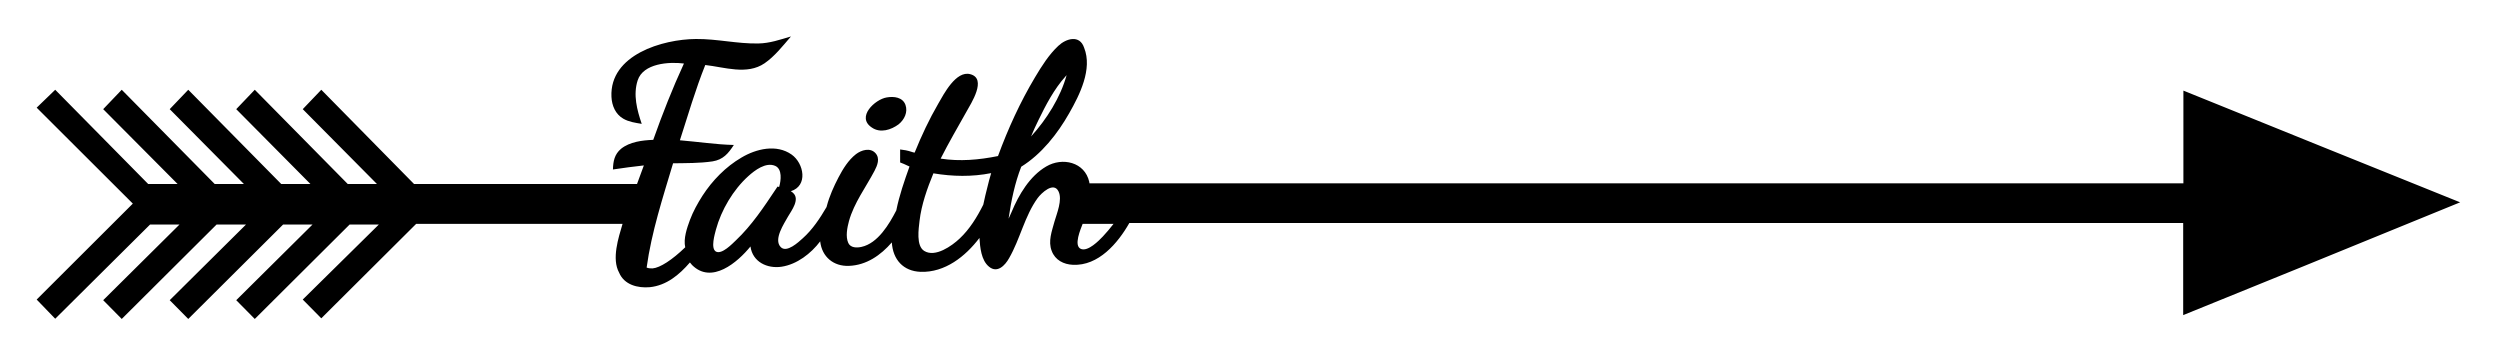 <?xml version="1.0" encoding="utf-8"?>
<!-- Generator: Adobe Illustrator 23.0.1, SVG Export Plug-In . SVG Version: 6.00 Build 0)  -->
<svg version="1.1" id="Layer_1" xmlns="http://www.w3.org/2000/svg" xmlns:xlink="http://www.w3.org/1999/xlink" x="0px" y="0px"
	 width="1172.6px" height="158.1px" viewBox="0 0 1172.6 158.1" style="enable-background:new 0 0 1172.6 158.1;"
	 xml:space="preserve">
<path d="M1089.4,68.9l-65.3-26.4V86H511c0-0.2-0.1-0.4-0.1-0.7c-2.1-9.3-12.6-11.7-20.2-7.2c-7.7,4.5-12.9,13.3-16.2,21.3
	c-0.5,1-0.9,2.1-1.4,3.1c0-0.1,0-0.2,0-0.2c1.2-8.2,2.9-16.4,5.9-24.1c9.5-5.9,17-15.4,22.5-25.1c4.9-8.6,11-20.7,7-30.7
	c-2.1-6.3-8.5-4.3-12.1-0.9c-4.4,4.1-7.8,9.5-10.9,14.7c-7,11.7-12.7,24.2-17.4,37c-9,1.8-17.8,2.6-26.9,1.2c3.8-7.5,8-14.7,12.1-22
	c2.1-3.8,9.8-15.5,1.8-17.6c-6.7-1.8-12.4,9.3-15,13.8c-4.3,7.4-7.9,15.1-11.1,23c-0.5-0.1-1-0.2-1.5-0.4c-1.8-0.6-3.5-0.9-5.3-1.1
	v6.1c1.2,0.5,2.4,0.9,3.5,1.5c0.3,0.1,0.6,0.3,0.9,0.4c-2.4,6.7-4.8,13.6-6.2,20.6c-3.3,6.4-8.6,15.4-16.3,17.1
	c-2.2,0.5-5.1,0.5-6.2-1.8c-1.4-3-0.5-7.3,0.3-10.3c2.4-8.6,7.9-15.8,12-23.6c1.3-2.5,2.7-5.8,0.4-8.3c-2.5-2.7-6.6-1.4-9.1,0.5
	c-3.6,2.8-6.1,6.9-8.2,10.9c-2.2,4.2-4.3,8.9-5.5,13.5c0,0.1-0.1,0.2-0.1,0.4c-3.1,5.3-6.6,10.6-11.2,14.7c-1.9,1.7-7.5,7-10.3,4.1
	c-3.5-3.6,1.6-11,3.4-14.3c1.7-2.9,5.7-8.1,2.4-11.1c-0.3-0.3-0.7-0.6-1.1-0.8c8.2-2.5,6.2-13.1,0.4-17.2c-7.1-5-16.6-2.7-23.5,1.4
	c-7.4,4.3-13.7,10.8-18.3,17.9c-2.3,3.6-4.4,7.4-5.9,11.4c-1.4,3.8-3.1,8.7-2.2,12.8c-6.1,5.9-11.8,9.6-15.3,9.9
	c-0.9,0-1.9,0-2.8-0.4c2.3-16.7,7.6-32.8,12.4-48.9c6.1-0.1,12.4,0,18.5-0.9c5-0.8,7.4-3.7,10-7.7c-8.5-0.2-16.8-1.5-25.3-2.2
	c3.8-11.8,7.3-23.8,11.9-35.3c9,1,19.6,4.8,27.8-0.8c4.8-3.3,8.6-8.2,12.4-12.6c-5.1,1.5-9.9,3.2-15.3,3.3
	c-9.8,0.2-19.4-2.2-29.3-2.1c-15.6,0.1-40.5,7.4-39.6,27.1c0.2,4.2,1.9,8.2,5.6,10.3c2.6,1.5,5.6,1.9,8.6,2.4
	c-2.2-6.5-4.1-13.6-1.9-20.4c2.6-8,14.7-8.8,21.7-7.9c-5.4,11.7-10.1,23.7-14.4,35.8c-5.1,0.2-11,0.9-15.1,4.2
	c-3.1,2.6-3.7,5.9-3.8,9.7c4.8-0.7,9.7-1.4,14.5-1.9c-1.1,2.9-2.1,5.8-3.2,8.7H194.2l-43.5-44.2l-8.7,9.1l34.8,35.1h-13.7
	l-43.6-44.2l-8.7,9.1l34.8,35.1h-13.7L88.3,42.1l-8.7,9.1l34.8,35.1h-13.7L57.1,42.1l-8.7,9.1l34.9,35.1H69.5L25.9,42.1l-8.7,8.4
	l45.1,45l-45.1,45l8.7,9l44.5-44.2h13.8l-35.8,35.5l8.7,8.8l44.5-44.3h13.8l-35.8,35.5l8.7,8.8l44.5-44.3h13.8l-35.8,35.5l8.7,8.8
	l44.5-44.3h13.7L142,140.5l8.7,8.8l44.5-44.3H292c-1.9,6.5-5.2,16.4-1.6,22.9c2.4,5.7,8.7,7.3,14.4,6.8c7.8-0.8,13.8-5.8,18.8-11.6
	c0.3,0.4,0.7,0.8,1,1.2c9.2,9.2,21.4-1.3,27.4-8.7c1,7.3,7.9,10.5,14.6,9.5c7.2-1.1,13.8-6.2,18.1-11.9c0.8,7.3,6.3,11.8,13.5,11.5
	c8.2-0.3,14.9-5,20.1-11c0.5,8.1,5.4,13.5,13.5,13.8c11.4,0.4,21-7.2,27.6-15.9c0.3,4.4,0.8,10.5,4.5,13.5c3.9,3.2,7.5-0.6,9.4-4
	c5.2-9,7.3-19.8,13.4-28.2c1.7-2.3,7.5-7.9,9.8-3.1c1.9,3.9-0.8,10.3-1.9,14.1c-1.2,4.5-3.1,9.2-1.3,13.8c1.6,4.3,5.6,6.3,9.9,6.5
	c12,0.6,21.1-10.1,26.5-19.6H1024v43.2c19-7.7,37.9-15.4,56.9-23.1c15.4-6.3,30.9-12.6,46.3-18.9c8.9-3.6,17.8-7.3,26.7-10.9
	L1089.4,68.9z M487,56.5c3.5-7.2,7.4-14.7,12.8-20.7c0.2-0.2,0.4-0.4,0.5-0.6c-2.9,10.5-9.4,20.8-16.7,28.8
	C484.7,61.4,485.8,58.9,487,56.5z M363.9,88.7c-5.6,8.4-11.3,17-18.7,24c-1.7,1.6-6.6,6.8-9.4,5.3c-2.6-1.5-0.5-8.3,0-10.3
	c2.5-9.2,8.1-18.7,15.2-25.1c3-2.7,8.2-6.7,12.6-4.8c3.4,1.5,2.7,6.9,1.9,9.7l-0.1,0.2l-0.7-0.2L363.9,88.7z M463.2,87.5
	c-0.7,2.7-1.4,5.6-2,8.5c-2.9,5.8-6.4,11.5-11.1,15.9c-3.6,3.4-11.4,9-16.6,5.8c-3.9-2.4-2.6-10.5-2.2-14.1
	c0.9-7.7,3.6-15.2,6.5-22.3c9,1.5,18.1,1.7,27.1-0.1C464.2,83.6,463.6,85.7,463.2,87.5z M517.3,110.9c-1.9,2-6.9,7.1-10.2,5.9
	c-3.8-1.4-0.1-9.6,0.7-11.8h14.5C520.6,107.2,518.9,109.2,517.3,110.9z M408.9,59.8c4,2.8,9.1,1.1,12.6-1.5c2.7-2.2,4.4-5.7,3.2-9.1
	c-1.3-3.6-5.4-4.1-8.8-3.5C410.4,46.6,401.5,54.9,408.9,59.8z"/>
</svg>
